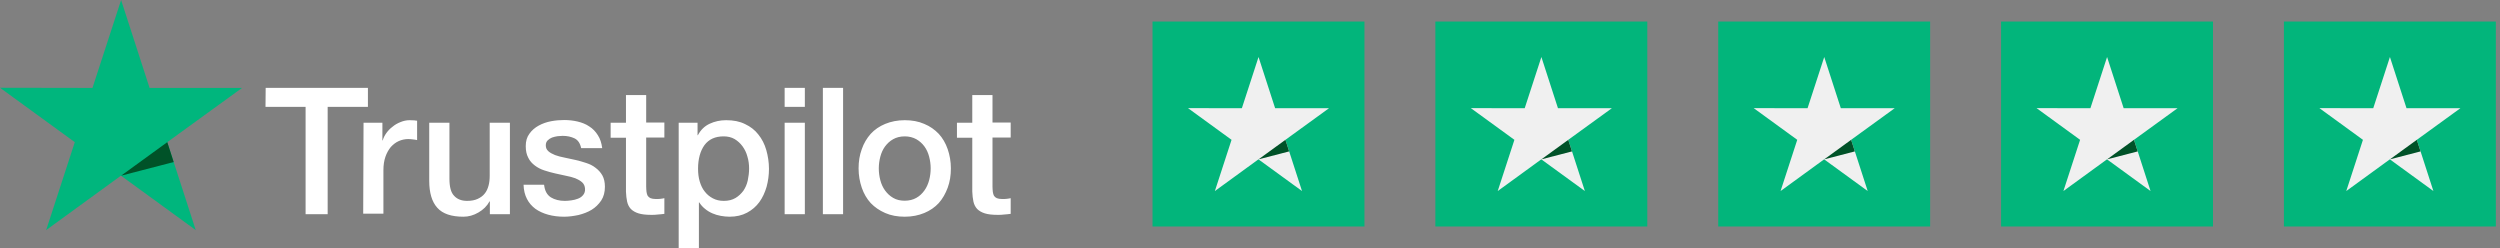 <?xml version="1.0" encoding="UTF-8"?> <svg xmlns="http://www.w3.org/2000/svg" width="282" height="28" viewBox="0 0 282 28" fill="none"><rect x="0" y="0" width="282" height="28" fill="#808080" stroke="none"/><path d="M29.968 9.91L41.501 9.91L41.501 12.057L36.96 12.057L36.96 24.16L34.471 24.16L34.471 12.057L29.949 12.057L29.968 9.91ZM41.007 13.843L43.135 13.843L43.135 15.838L43.173 15.838C43.249 15.553 43.382 15.287 43.572 15.021C43.762 14.755 43.99 14.508 44.275 14.299C44.541 14.071 44.845 13.9 45.187 13.767C45.51 13.634 45.852 13.558 46.194 13.558C46.46 13.558 46.65 13.577 46.745 13.577C46.84 13.596 46.954 13.615 47.049 13.615L47.049 15.8C46.897 15.762 46.726 15.743 46.555 15.724C46.384 15.705 46.232 15.686 46.061 15.686C45.681 15.686 45.32 15.762 44.978 15.914C44.636 16.066 44.351 16.294 44.085 16.579C43.838 16.883 43.629 17.244 43.477 17.681C43.325 18.118 43.249 18.631 43.249 19.201L43.249 24.103L40.969 24.103L41.007 13.843ZM57.499 24.16L55.257 24.16L55.257 22.716L55.219 22.716C54.934 23.248 54.516 23.647 53.965 23.97C53.414 24.293 52.844 24.445 52.274 24.445C50.925 24.445 49.937 24.122 49.329 23.438C48.721 22.773 48.417 21.747 48.417 20.398L48.417 13.843L50.697 13.843L50.697 20.17C50.697 21.082 50.868 21.728 51.229 22.089C51.571 22.469 52.065 22.659 52.692 22.659C53.167 22.659 53.566 22.583 53.889 22.431C54.212 22.279 54.478 22.089 54.668 21.842C54.877 21.595 55.01 21.291 55.105 20.949C55.2 20.607 55.238 20.227 55.238 19.828L55.238 13.843L57.518 13.843L57.518 24.16L57.499 24.16ZM61.375 20.854C61.451 21.519 61.698 21.975 62.135 22.26C62.572 22.526 63.104 22.659 63.712 22.659C63.921 22.659 64.168 22.64 64.434 22.602C64.7 22.564 64.966 22.507 65.194 22.412C65.441 22.317 65.631 22.184 65.783 21.994C65.935 21.804 66.011 21.576 65.992 21.291C65.973 21.006 65.878 20.759 65.669 20.569C65.46 20.379 65.213 20.246 64.909 20.113C64.605 19.999 64.244 19.904 63.845 19.828C63.446 19.752 63.047 19.657 62.629 19.562C62.211 19.467 61.793 19.353 61.394 19.22C60.995 19.087 60.653 18.916 60.33 18.669C60.026 18.441 59.76 18.156 59.589 17.795C59.399 17.434 59.304 17.016 59.304 16.484C59.304 15.914 59.437 15.458 59.722 15.078C59.988 14.698 60.349 14.394 60.767 14.166C61.185 13.938 61.66 13.767 62.173 13.672C62.686 13.577 63.18 13.539 63.636 13.539C64.168 13.539 64.681 13.596 65.156 13.71C65.631 13.824 66.087 13.995 66.467 14.261C66.866 14.508 67.189 14.85 67.436 15.249C67.702 15.648 67.854 16.142 67.93 16.712L65.555 16.712C65.441 16.161 65.194 15.8 64.814 15.61C64.415 15.42 63.978 15.325 63.465 15.325C63.313 15.325 63.104 15.344 62.895 15.363C62.667 15.401 62.477 15.439 62.268 15.515C62.078 15.591 61.907 15.705 61.774 15.838C61.641 15.971 61.565 16.161 61.565 16.389C61.565 16.674 61.66 16.883 61.85 17.054C62.04 17.225 62.287 17.358 62.61 17.491C62.914 17.605 63.275 17.7 63.674 17.776C64.073 17.852 64.491 17.947 64.909 18.042C65.327 18.137 65.726 18.251 66.125 18.384C66.524 18.517 66.885 18.688 67.189 18.935C67.493 19.163 67.759 19.448 67.949 19.79C68.139 20.132 68.234 20.569 68.234 21.063C68.234 21.671 68.101 22.184 67.816 22.621C67.531 23.039 67.17 23.4 66.733 23.666C66.296 23.932 65.783 24.122 65.251 24.255C64.7 24.369 64.168 24.445 63.636 24.445C62.99 24.445 62.382 24.369 61.831 24.217C61.28 24.065 60.786 23.837 60.387 23.552C59.988 23.248 59.665 22.887 59.437 22.431C59.209 21.994 59.076 21.462 59.057 20.835L61.356 20.835L61.356 20.854L61.375 20.854ZM68.88 13.843L70.609 13.843L70.609 10.727L72.889 10.727L72.889 13.824L74.941 13.824L74.941 15.515L72.889 15.515L72.889 21.025C72.889 21.272 72.908 21.462 72.927 21.652C72.946 21.823 73.003 21.975 73.06 22.089C73.136 22.203 73.25 22.298 73.383 22.355C73.535 22.412 73.725 22.45 73.991 22.45C74.143 22.45 74.314 22.45 74.466 22.431C74.618 22.412 74.789 22.393 74.941 22.355L74.941 24.122C74.694 24.16 74.447 24.179 74.2 24.198C73.953 24.236 73.725 24.236 73.459 24.236C72.851 24.236 72.376 24.179 72.015 24.065C71.654 23.951 71.369 23.78 71.16 23.571C70.951 23.343 70.818 23.077 70.742 22.754C70.666 22.431 70.628 22.032 70.609 21.614L70.609 15.534L68.88 15.534L68.88 13.805L68.88 13.843ZM76.537 13.843L78.684 13.843L78.684 15.249L78.722 15.249C79.045 14.641 79.482 14.223 80.052 13.957C80.622 13.691 81.23 13.558 81.914 13.558C82.731 13.558 83.434 13.691 84.042 13.995C84.65 14.28 85.144 14.66 85.543 15.173C85.942 15.667 86.246 16.256 86.436 16.921C86.626 17.586 86.74 18.308 86.74 19.049C86.74 19.752 86.645 20.417 86.474 21.063C86.284 21.709 86.018 22.298 85.657 22.792C85.296 23.286 84.84 23.685 84.27 23.989C83.7 24.293 83.054 24.445 82.294 24.445C81.971 24.445 81.629 24.407 81.306 24.35C80.983 24.293 80.66 24.198 80.356 24.065C80.052 23.932 79.767 23.761 79.52 23.552C79.254 23.343 79.045 23.096 78.874 22.83L78.836 22.83L78.836 27.979L76.556 27.979L76.556 13.843L76.537 13.843ZM84.498 19.011C84.498 18.555 84.441 18.099 84.308 17.662C84.194 17.225 84.004 16.845 83.757 16.503C83.51 16.161 83.206 15.895 82.864 15.686C82.503 15.477 82.085 15.382 81.629 15.382C80.679 15.382 79.957 15.705 79.463 16.37C78.988 17.035 78.741 17.928 78.741 19.03C78.741 19.562 78.798 20.037 78.931 20.474C79.064 20.911 79.235 21.291 79.501 21.614C79.748 21.937 80.052 22.184 80.413 22.374C80.774 22.564 81.173 22.659 81.648 22.659C82.18 22.659 82.598 22.545 82.959 22.336C83.32 22.127 83.605 21.842 83.852 21.519C84.08 21.177 84.251 20.797 84.346 20.36C84.441 19.904 84.498 19.467 84.498 19.011ZM88.507 9.91L90.787 9.91L90.787 12.057L88.507 12.057L88.507 9.91ZM88.507 13.843L90.787 13.843L90.787 24.16L88.507 24.16L88.507 13.843ZM92.82 9.91L95.1 9.91L95.1 24.16L92.82 24.16L92.82 9.91ZM102.054 24.445C101.237 24.445 100.496 24.312 99.85 24.027C99.204 23.742 98.672 23.381 98.216 22.906C97.779 22.431 97.437 21.842 97.209 21.177C96.981 20.512 96.848 19.771 96.848 18.992C96.848 18.213 96.962 17.491 97.209 16.826C97.437 16.161 97.779 15.591 98.216 15.097C98.653 14.622 99.204 14.242 99.85 13.976C100.496 13.71 101.237 13.558 102.054 13.558C102.871 13.558 103.612 13.691 104.258 13.976C104.904 14.242 105.436 14.622 105.892 15.097C106.329 15.572 106.671 16.161 106.899 16.826C107.127 17.491 107.26 18.213 107.26 18.992C107.26 19.79 107.146 20.512 106.899 21.177C106.652 21.842 106.329 22.412 105.892 22.906C105.455 23.381 104.904 23.761 104.258 24.027C103.612 24.293 102.89 24.445 102.054 24.445ZM102.054 22.64C102.548 22.64 103.004 22.526 103.365 22.317C103.745 22.108 104.03 21.823 104.277 21.481C104.524 21.139 104.695 20.74 104.809 20.322C104.923 19.885 104.98 19.448 104.98 18.992C104.98 18.555 104.923 18.118 104.809 17.681C104.695 17.244 104.524 16.864 104.277 16.522C104.03 16.18 103.726 15.914 103.365 15.705C102.985 15.496 102.548 15.382 102.054 15.382C101.56 15.382 101.104 15.496 100.743 15.705C100.363 15.914 100.078 16.199 99.831 16.522C99.584 16.864 99.413 17.244 99.299 17.681C99.185 18.118 99.128 18.555 99.128 18.992C99.128 19.448 99.185 19.885 99.299 20.322C99.413 20.759 99.584 21.139 99.831 21.481C100.078 21.823 100.382 22.108 100.743 22.317C101.123 22.545 101.56 22.64 102.054 22.64ZM107.944 13.843L109.673 13.843L109.673 10.727L111.953 10.727L111.953 13.824L114.005 13.824L114.005 15.515L111.953 15.515L111.953 21.025C111.953 21.272 111.972 21.462 111.991 21.652C112.01 21.823 112.067 21.975 112.124 22.089C112.2 22.203 112.314 22.298 112.447 22.355C112.599 22.412 112.789 22.45 113.055 22.45C113.207 22.45 113.378 22.45 113.53 22.431C113.682 22.412 113.853 22.393 114.005 22.355L114.005 24.122C113.758 24.16 113.511 24.179 113.264 24.198C113.017 24.236 112.789 24.236 112.523 24.236C111.915 24.236 111.44 24.179 111.079 24.065C110.718 23.951 110.433 23.78 110.224 23.571C110.015 23.343 109.882 23.077 109.806 22.754C109.73 22.431 109.692 22.032 109.673 21.614L109.673 15.534L107.944 15.534L107.944 13.805L107.944 13.843Z" fill="white"></path><path d="M27.303 9.918L16.872 9.918L13.661 -1.19428e-06L10.431 9.918L8.65398e-07 9.899L8.436 16.036L5.206 25.954L13.642 19.817L22.078 25.954L18.867 16.036L27.303 9.918Z" fill="#00B67D"></path><path d="M19.592 18.277L18.87 16.035L13.664 19.816L19.592 18.277Z" fill="#005228"></path><rect width="23.905" height="23.119" transform="translate(130.005 2.43)" fill="#02B57B"></rect><path d="M149.91 12.208L143.834 12.208L141.963 6.43L140.082 12.208L134.005 12.197L138.919 15.772L137.038 21.549L141.952 17.974L146.867 21.549L144.996 15.772L149.91 12.208Z" fill="#F0F0F0"></path><path d="M145.415 17.078L144.995 15.772L141.962 17.975L145.415 17.078Z" fill="#005228"></path><rect width="23.905" height="23.119" transform="translate(161.91 2.43)" fill="#02B57B"></rect><path d="M181.816 12.208L175.739 12.208L173.869 6.43L171.987 12.208L165.91 12.197L170.825 15.772L168.943 21.549L173.857 17.974L178.772 21.549L176.901 15.772L181.816 12.208Z" fill="#F0F0F0"></path><path d="M177.321 17.078L176.9 15.772L173.867 17.975L177.321 17.078Z" fill="#005228"></path><rect width="23.905" height="23.119" transform="translate(193.815 2.43)" fill="#02B57B"></rect><path d="M213.721 12.208L207.644 12.208L205.774 6.43L203.892 12.208L197.815 12.197L202.73 15.772L200.848 21.549L205.762 17.974L210.677 21.549L208.806 15.772L213.721 12.208Z" fill="#F0F0F0"></path><path d="M209.226 17.078L208.805 15.772L205.772 17.975L209.226 17.078Z" fill="#005228"></path><rect width="23.905" height="23.119" transform="translate(225.721 2.43)" fill="#02B57B"></rect><path d="M245.626 12.208L239.549 12.208L237.679 6.43L235.797 12.208L229.721 12.197L234.635 15.772L232.753 21.549L237.668 17.974L242.582 21.549L240.712 15.772L245.626 12.208Z" fill="#F0F0F0"></path><path d="M241.131 17.078L240.71 15.772L237.678 17.975L241.131 17.078Z" fill="#005228"></path><rect width="23.905" height="23.119" transform="translate(257.626 2.43)" fill="#02B57B"></rect><path d="M277.531 12.208L271.455 12.208L269.584 6.43L267.702 12.208L261.626 12.197L266.54 15.772L264.659 21.549L269.573 17.974L274.487 21.549L272.617 15.772L277.531 12.208Z" fill="#F0F0F0"></path><path d="M273.036 17.078L272.616 15.772L269.583 17.975L273.036 17.078Z" fill="#005228"></path></svg> 